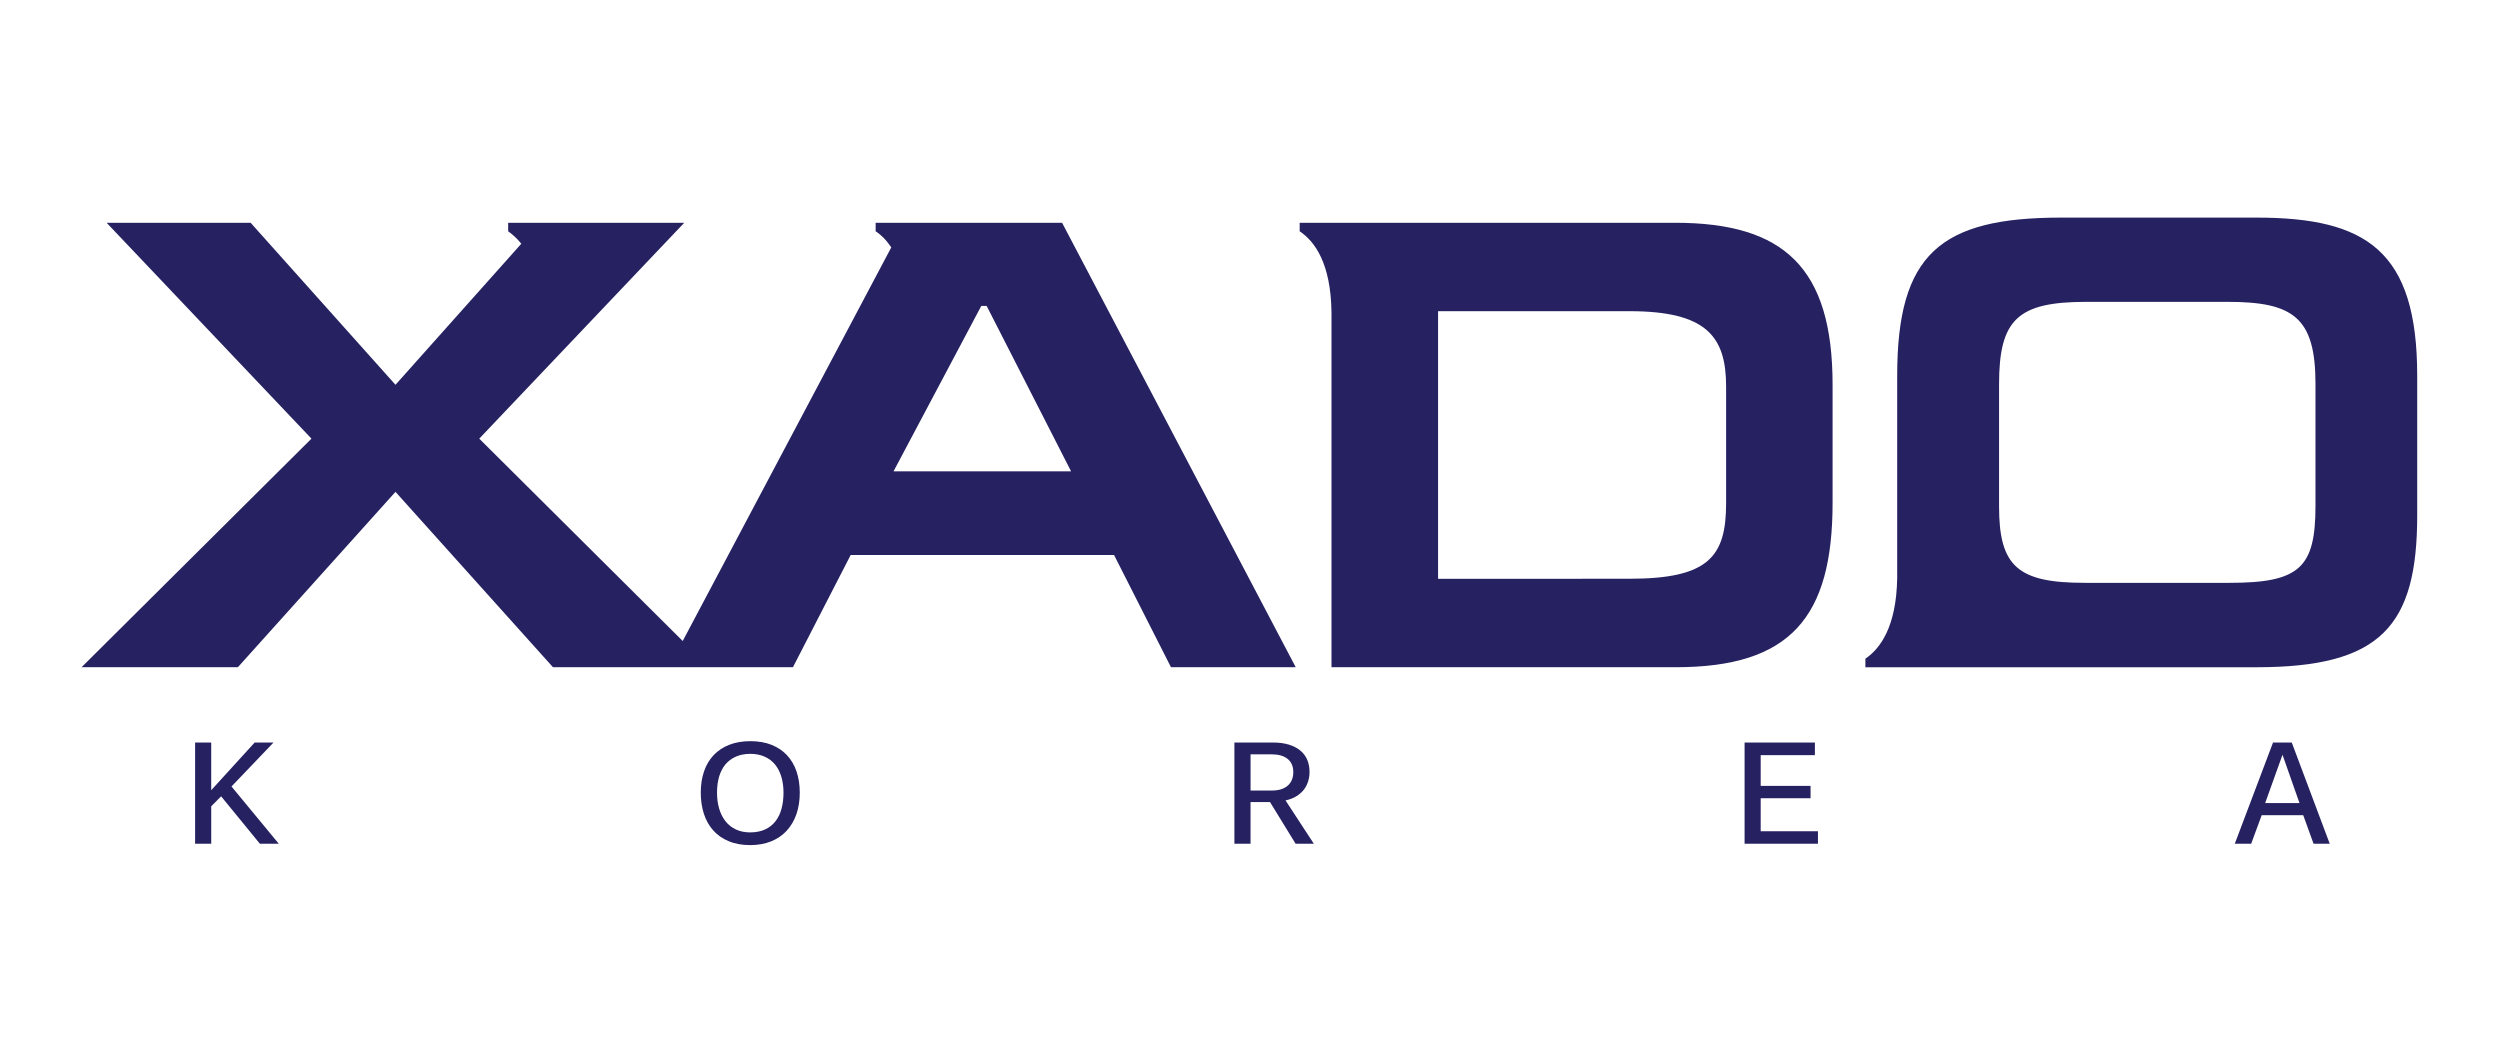 <?xml version="1.0" encoding="utf-8"?>
<!-- Generator: Adobe Illustrator 15.0.0, SVG Export Plug-In . SVG Version: 6.00 Build 0)  -->
<!DOCTYPE svg PUBLIC "-//W3C//DTD SVG 1.1//EN" "http://www.w3.org/Graphics/SVG/1.1/DTD/svg11.dtd">
<svg version="1.1" id="Layer_1" xmlns="http://www.w3.org/2000/svg" xmlns:xlink="http://www.w3.org/1999/xlink" x="0px" y="0px"
	 width="120px" height="50px" viewBox="0 0 120 50" enable-background="new 0 0 120 50" xml:space="preserve">
<g>
	<g>
		<path fill="#262262" d="M75.941,32.027h4.488c5.497,0,7.535-2.374,7.535-7.895v-5.664c0-5.626-2.337-7.775-7.563-7.775h-4.46
			v4.244h2.277c3.72,0,4.635,1.236,4.635,3.621v5.597c0,2.55-0.826,3.625-4.635,3.625h-2.277V32.027z M63.912,14.965v17.062h12.029
			v-4.246h-6.914V14.938h6.914v-4.244h-7.09h-4.939h-1.528v0.408c0.733,0.489,1.495,1.546,1.527,3.879L63.912,14.965z"/>
		<path fill="#262262" d="M12.03,10.693H5.117l9.833,10.362L3.914,32.027h7.503l7.566-8.418l7.56,8.418h5.556h1.938h4.024
			l2.771-5.386h12.643l2.732,5.386h5.988L50.98,10.693h-2.479h-5.096h-1.374v0.409c0.269,0.174,0.523,0.43,0.75,0.773L32.77,30.768
			l-9.766-9.713l9.84-10.362h-1.993h-4.924h-1.535v0.409c0.205,0.146,0.432,0.347,0.63,0.598l-6.039,6.77L12.03,10.693z
			 M42.889,22.625l4.213-7.941h0.257l4.053,7.941H42.889z"/>
		<path fill="#262262" d="M116.026,24.736v-6.699c0-5.997-2.431-7.592-7.718-7.592h-9.376c-5.809,0-7.867,1.756-7.867,7.592v1.482
			v5.217v3.01c-0.036,2.32-0.805,3.386-1.526,3.87v0.412h9.394h6.134h3.242C114.275,32.028,116.026,30.063,116.026,24.736
			 M95.955,24.31v-5.866c0-3.119,0.899-3.955,4.197-3.955h6.771c3.146,0,4.22,0.74,4.22,3.938v5.852
			c0,2.965-0.754,3.697-4.118,3.697h-6.96C96.854,27.976,95.955,27.19,95.955,24.31"/>
	</g>
</g>
<g>
	<path fill="#262262" d="M13.128,35.642l-2.016,2.109l2.269,2.748h-0.907l-1.861-2.276l-0.474,0.479v1.798H9.365v-4.857h0.773v2.287
		l2.084-2.287H13.128z"/>
	<path fill="#262262" d="M38.389,38.047c0,0.38-0.054,0.726-0.161,1.034c-0.108,0.312-0.265,0.574-0.468,0.796
		c-0.204,0.221-0.454,0.39-0.747,0.509c-0.295,0.119-0.63,0.179-1.002,0.179c-0.392,0-0.738-0.062-1.035-0.188
		c-0.298-0.124-0.545-0.296-0.745-0.522c-0.197-0.222-0.347-0.49-0.445-0.794c-0.099-0.309-0.149-0.646-0.149-1.014
		c0-0.378,0.052-0.72,0.158-1.025c0.104-0.304,0.259-0.563,0.46-0.776c0.203-0.214,0.452-0.379,0.748-0.496
		c0.298-0.116,0.635-0.174,1.016-0.174s0.719,0.059,1.013,0.175c0.294,0.119,0.542,0.283,0.743,0.498
		c0.201,0.216,0.353,0.474,0.458,0.778C38.336,37.331,38.389,37.672,38.389,38.047z M37.608,38.047c0-0.279-0.035-0.534-0.104-0.764
		c-0.069-0.23-0.17-0.425-0.304-0.589c-0.133-0.16-0.3-0.286-0.498-0.374c-0.198-0.09-0.426-0.135-0.684-0.135
		c-0.266,0-0.5,0.045-0.7,0.135c-0.199,0.088-0.365,0.214-0.5,0.374c-0.133,0.164-0.233,0.358-0.302,0.589
		c-0.064,0.229-0.099,0.484-0.099,0.764c0,0.28,0.035,0.534,0.103,0.768c0.069,0.235,0.172,0.436,0.304,0.605
		c0.135,0.171,0.299,0.301,0.499,0.394c0.198,0.094,0.428,0.141,0.686,0.141c0.279,0,0.52-0.05,0.722-0.144
		c0.201-0.095,0.367-0.228,0.497-0.398c0.13-0.169,0.227-0.369,0.287-0.602C37.577,38.577,37.608,38.324,37.608,38.047z"/>
	<path fill="#262262" d="M62.858,37.055c0,0.158-0.024,0.308-0.068,0.452c-0.046,0.147-0.116,0.28-0.208,0.402
		c-0.098,0.122-0.218,0.226-0.36,0.313c-0.146,0.091-0.316,0.154-0.517,0.198l1.358,2.078h-0.875l-1.227-1.998h-0.935v1.998h-0.775
		v-4.857h1.854c0.287,0,0.537,0.033,0.756,0.099c0.217,0.067,0.399,0.161,0.549,0.282c0.146,0.12,0.26,0.269,0.336,0.444
		C62.819,36.642,62.858,36.836,62.858,37.055z M62.078,37.062c0-0.278-0.092-0.49-0.275-0.636c-0.182-0.146-0.436-0.218-0.764-0.218
		h-1.012v1.737h1.038c0.177,0,0.328-0.026,0.456-0.069c0.127-0.046,0.233-0.108,0.315-0.189c0.083-0.079,0.144-0.17,0.183-0.277
		C62.058,37.302,62.078,37.187,62.078,37.062z"/>
	<path fill="#262262" d="M87.263,40.499H83.74v-4.857h3.375v0.605h-2.602v1.475h2.394v0.593h-2.394v1.585h2.749V40.499z"/>
	<path fill="#262262" d="M110.005,35.642l1.822,4.857h-0.776l-0.495-1.368h-1.995l-0.504,1.368h-0.787l1.835-4.857H110.005z
		 M109.56,36.228l-0.832,2.318h1.647L109.56,36.228z"/>
</g>
</svg>
